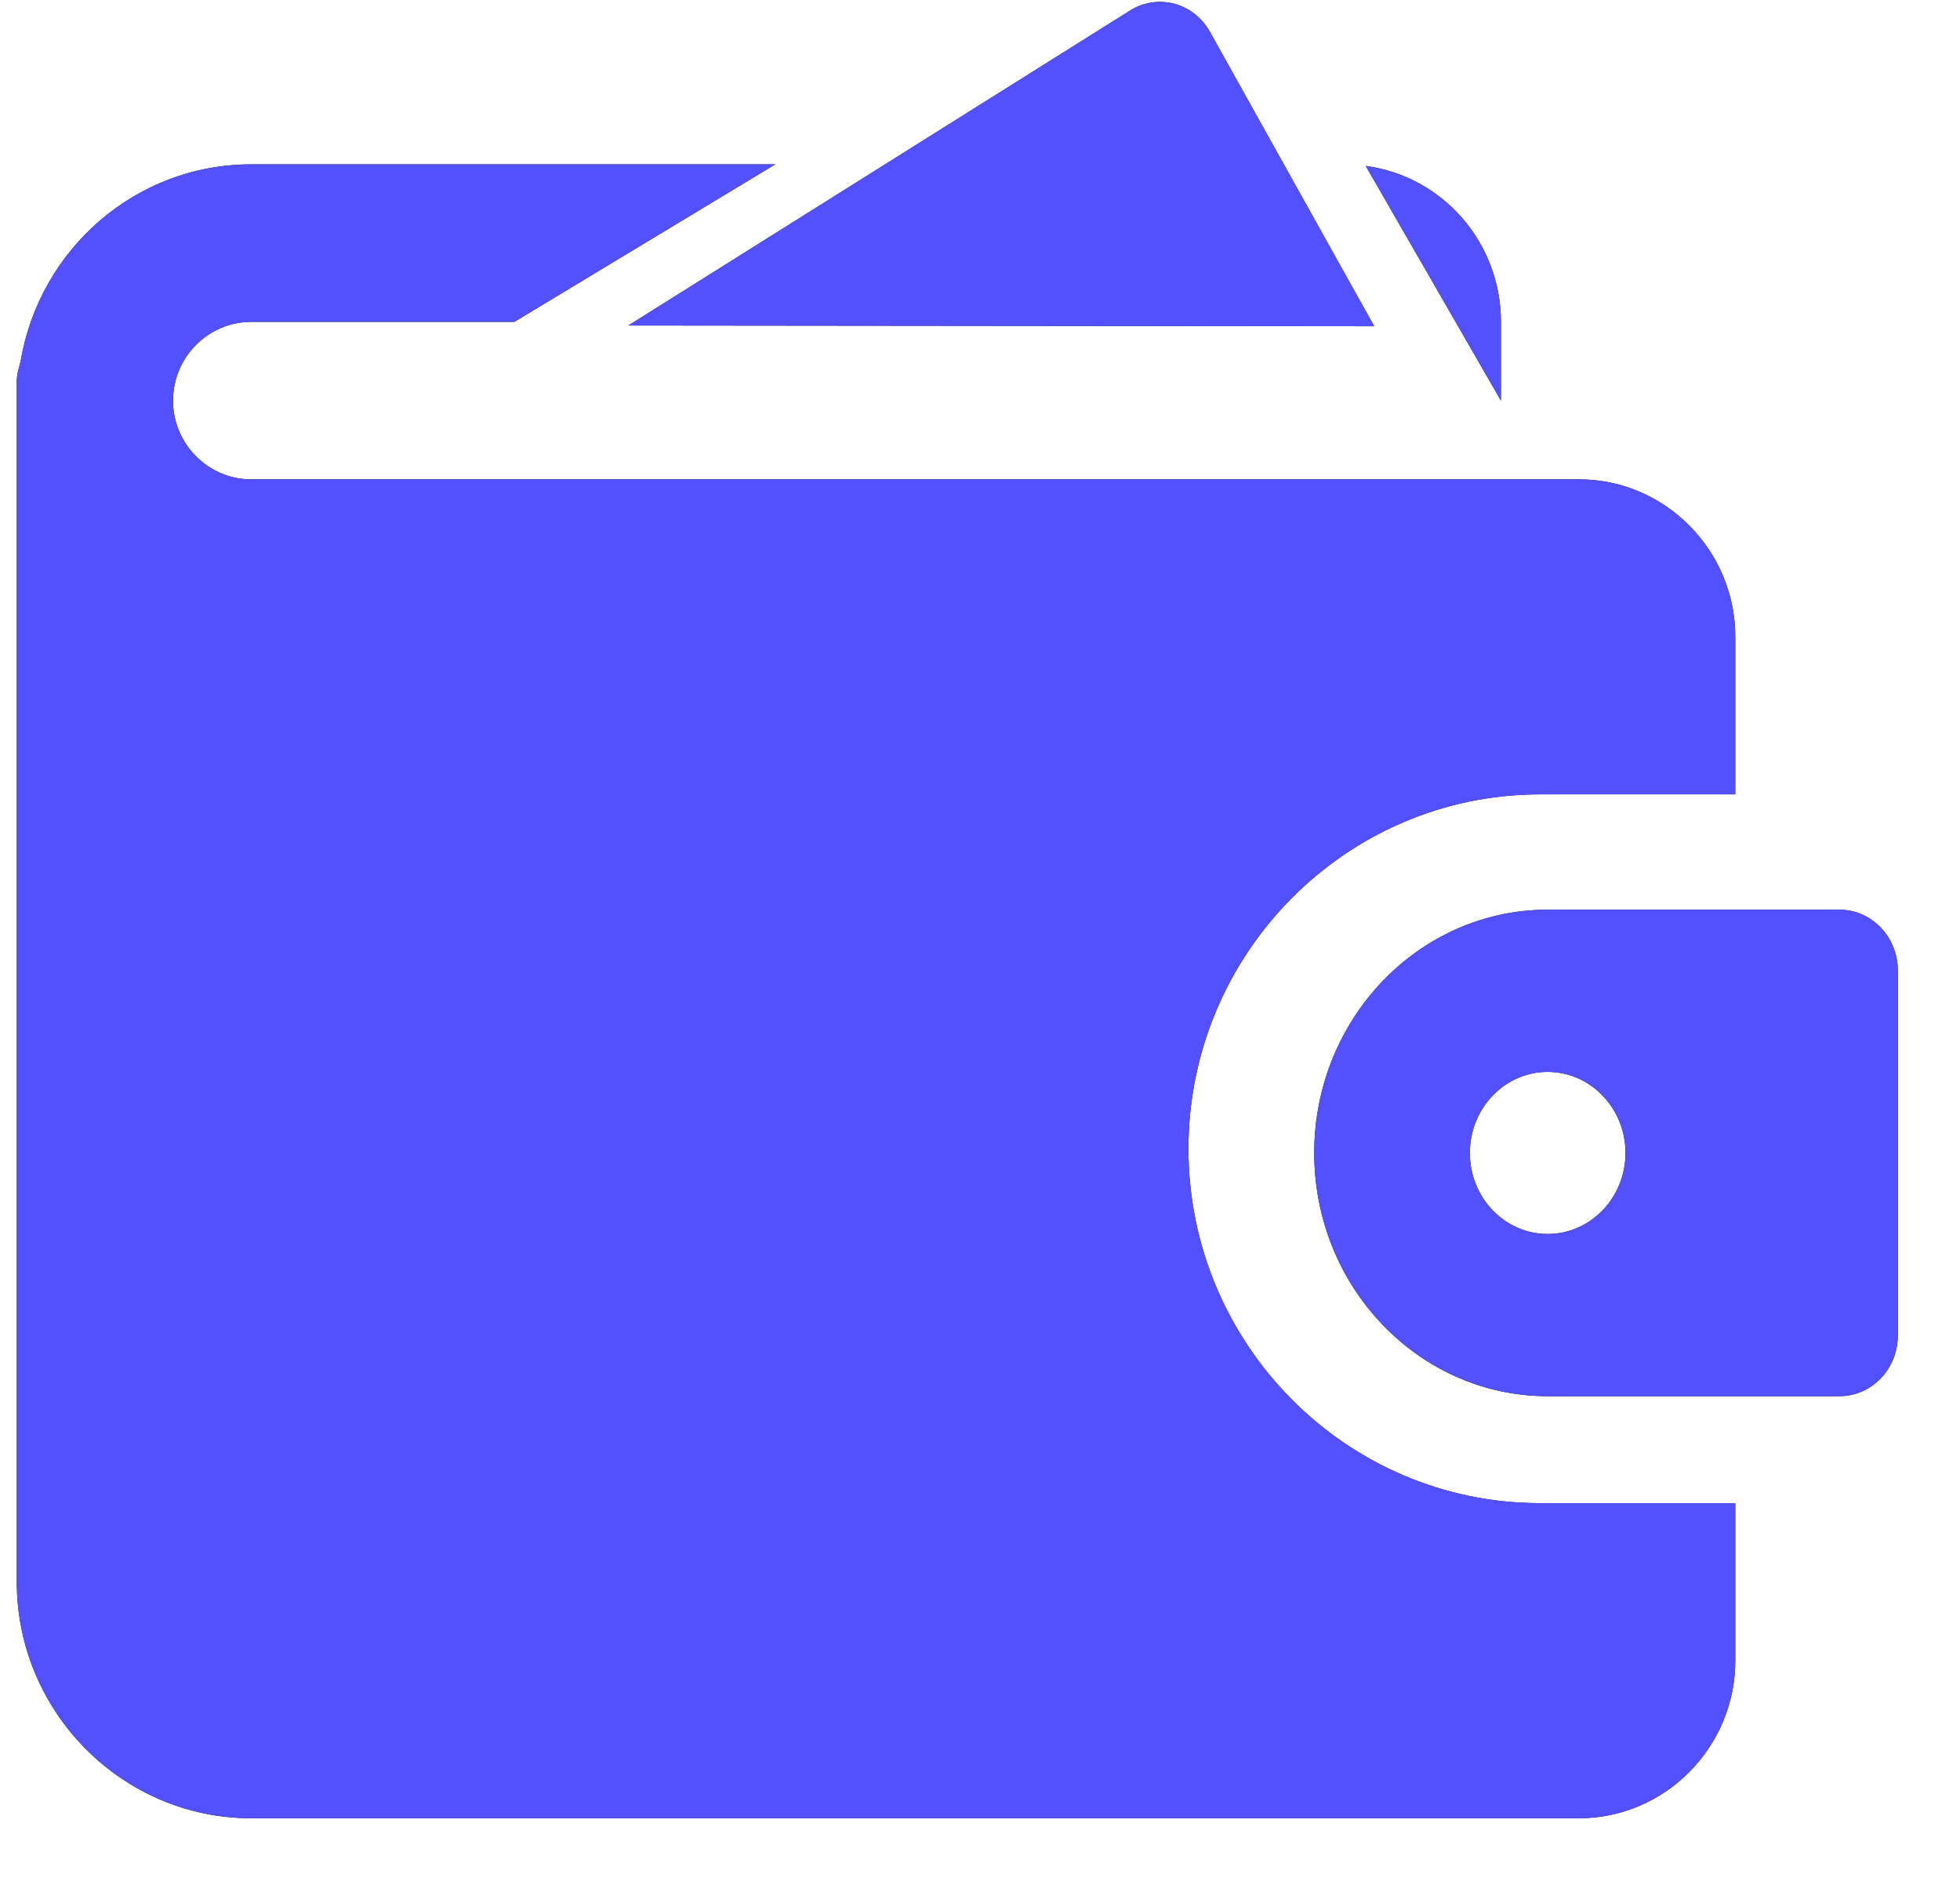 <?xml version="1.0" encoding="UTF-8"?> <svg xmlns="http://www.w3.org/2000/svg" width="26" height="25" viewBox="0 0 26 25" fill="none"><path d="M18.229 4.327L16.051 0.424C15.948 0.239 15.777 0.103 15.579 0.05C15.38 -0.002 15.168 0.028 14.992 0.139L8.336 4.317L18.229 4.327Z" fill="black"></path><path d="M18.229 4.327L16.051 0.424C15.948 0.239 15.777 0.103 15.579 0.05C15.38 -0.002 15.168 0.028 14.992 0.139L8.336 4.317L18.229 4.327Z" fill="#5350FF"></path><path d="M3.331 6.358C2.761 6.358 2.295 5.888 2.295 5.313C2.295 4.739 2.761 4.269 3.331 4.269H6.823L10.284 2.18H3.331C1.798 2.18 0.523 3.308 0.274 4.791C0.254 4.875 0.223 4.958 0.223 5.052V20.982C0.223 22.705 1.621 24.116 3.331 24.116H20.946C22.086 24.116 23.019 23.175 23.019 22.026V19.937H20.428C17.858 19.937 15.765 17.827 15.765 15.237C15.765 12.646 17.858 10.536 20.428 10.536H23.019V8.447C23.019 7.298 22.086 6.358 20.946 6.358H3.331ZM19.91 4.269C19.91 3.214 19.133 2.336 18.117 2.201L19.91 5.313V4.269Z" fill="black"></path><path d="M3.331 6.358C2.761 6.358 2.295 5.888 2.295 5.313C2.295 4.739 2.761 4.269 3.331 4.269H6.823L10.284 2.18H3.331C1.798 2.18 0.523 3.308 0.274 4.791C0.254 4.875 0.223 4.958 0.223 5.052V20.982C0.223 22.705 1.621 24.116 3.331 24.116H20.946C22.086 24.116 23.019 23.175 23.019 22.026V19.937H20.428C17.858 19.937 15.765 17.827 15.765 15.237C15.765 12.646 17.858 10.536 20.428 10.536H23.019V8.447C23.019 7.298 22.086 6.358 20.946 6.358H3.331ZM19.91 4.269C19.91 3.214 19.133 2.336 18.117 2.201L19.91 5.313V4.269Z" fill="#5350FF"></path><path d="M24.401 12.066H20.53C18.823 12.066 17.434 13.514 17.434 15.292C17.434 17.071 18.823 18.518 20.53 18.518H24.401C24.829 18.518 25.175 18.157 25.175 17.712V12.873C25.175 12.428 24.829 12.066 24.401 12.066ZM20.53 16.367C19.96 16.367 19.498 15.886 19.498 15.292C19.498 14.699 19.96 14.217 20.53 14.217C21.1 14.217 21.563 14.699 21.563 15.292C21.563 15.886 21.1 16.367 20.53 16.367Z" fill="black"></path><path d="M24.401 12.066H20.53C18.823 12.066 17.434 13.514 17.434 15.292C17.434 17.071 18.823 18.518 20.53 18.518H24.401C24.829 18.518 25.175 18.157 25.175 17.712V12.873C25.175 12.428 24.829 12.066 24.401 12.066ZM20.53 16.367C19.96 16.367 19.498 15.886 19.498 15.292C19.498 14.699 19.96 14.217 20.53 14.217C21.1 14.217 21.563 14.699 21.563 15.292C21.563 15.886 21.1 16.367 20.53 16.367Z" fill="#5350FF"></path></svg> 